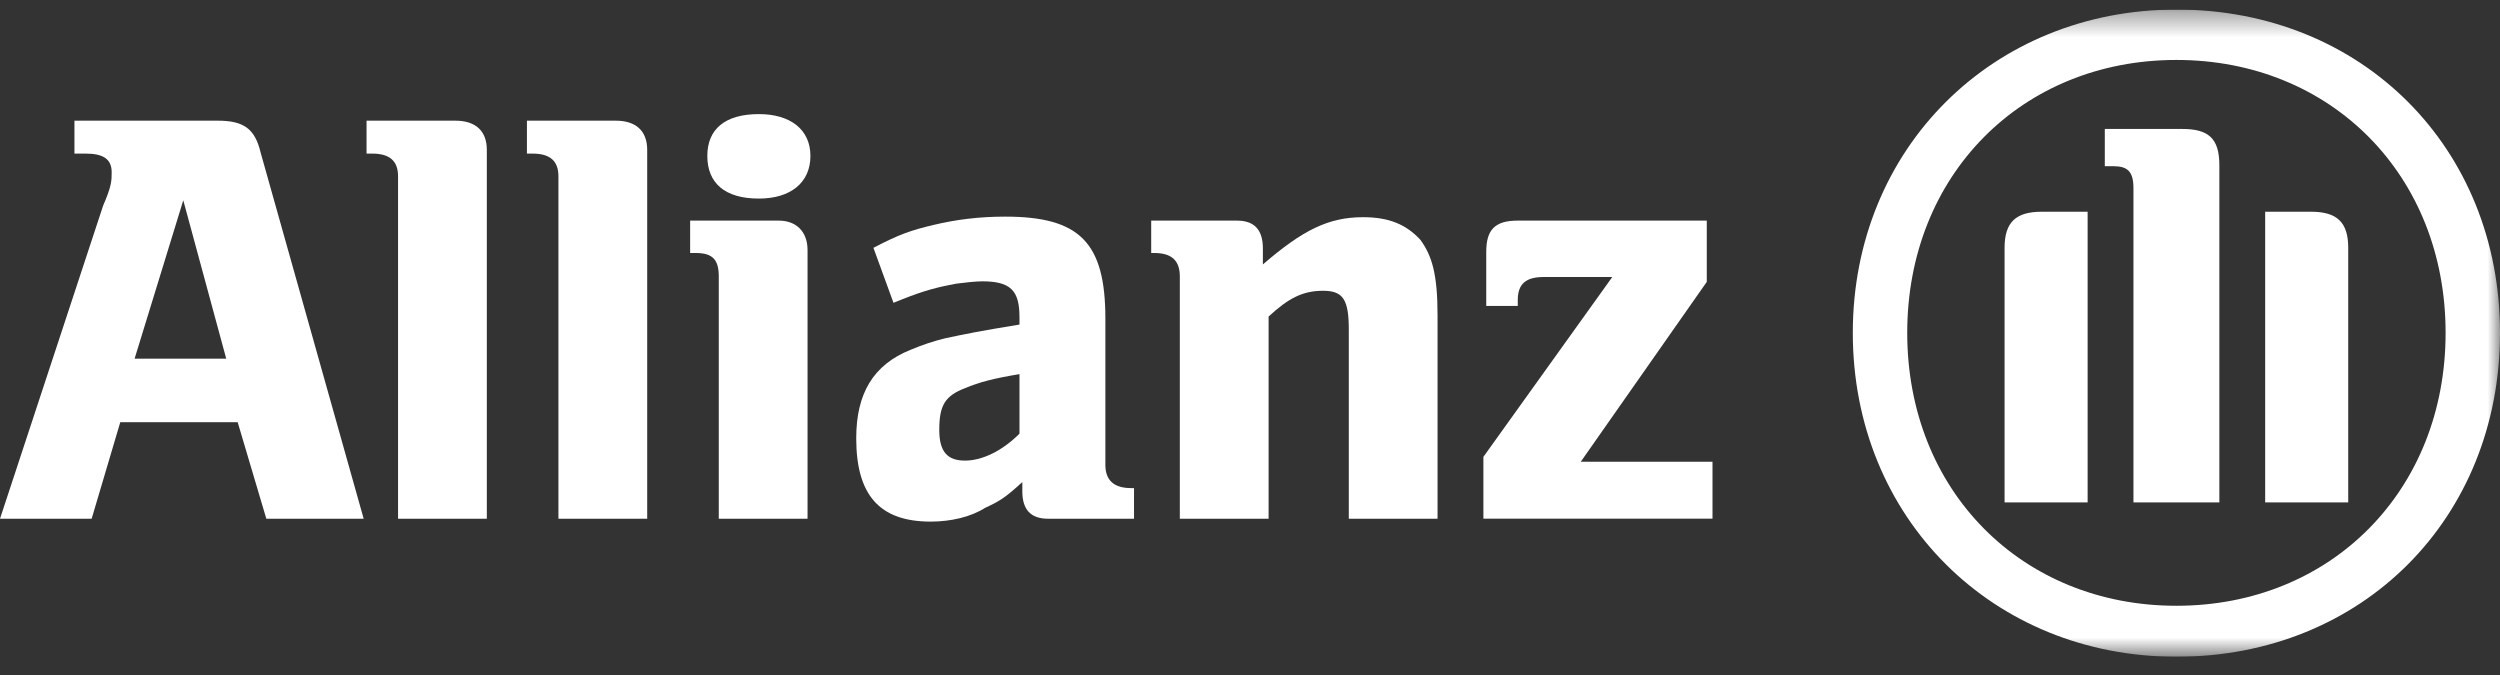 <svg xmlns="http://www.w3.org/2000/svg" width="100" height="27" viewBox="0 0 100 27" fill="none"><rect x="0" y="0" width="100" height="27" fill="#333333" stroke="none"/><g clip-path="url(#clip0_1466_1358)"><path fill-rule="evenodd" clip-rule="evenodd" d="M9.049 14.346H5.384L7.331 8.012L9.049 14.346ZM3.666 20.749L4.811 16.889H9.507L10.653 20.749H14.547L10.424 6.099C10.195 5.136 9.736 4.827 8.706 4.827H2.978V6.144H3.436C4.124 6.144 4.467 6.362 4.467 6.889C4.467 7.221 4.467 7.439 4.124 8.229L0 20.749" fill="white"></path><path d="M19.473 20.749V5.996C19.473 5.228 19.015 4.827 18.213 4.827H14.662V6.144H14.891C15.578 6.144 15.922 6.431 15.922 7.049V20.749" fill="white"></path><path d="M25.888 20.749V5.996C25.888 5.228 25.429 4.827 24.628 4.827H21.077V6.144H21.306C21.993 6.144 22.337 6.431 22.337 7.049V20.749" fill="white"></path><path fill-rule="evenodd" clip-rule="evenodd" d="M32.417 6.236C32.417 5.183 31.615 4.564 30.355 4.564C28.98 4.564 28.293 5.183 28.293 6.236C28.293 7.313 28.98 7.943 30.355 7.943C31.615 7.943 32.417 7.313 32.417 6.236ZM32.302 20.749V10.005C32.302 9.26 31.844 8.825 31.157 8.825H27.606V10.12H27.835C28.522 10.12 28.751 10.406 28.751 11.059V20.749" fill="white"></path><path fill-rule="evenodd" clip-rule="evenodd" d="M40.779 14.965V17.347C40.091 18.035 39.29 18.424 38.602 18.424C37.915 18.424 37.571 18.092 37.571 17.198C37.571 16.213 37.8 15.835 38.602 15.526C39.175 15.285 39.748 15.136 40.779 14.965ZM35.739 12.112L36.082 11.975C36.999 11.608 37.571 11.471 38.259 11.345C38.602 11.299 39.06 11.253 39.29 11.253C40.435 11.253 40.779 11.631 40.779 12.685V12.983C39.175 13.246 38.717 13.338 37.8 13.533C37.342 13.647 36.884 13.796 36.426 13.991C34.937 14.587 34.249 15.732 34.249 17.53C34.249 19.787 35.166 20.864 37.228 20.864C38.03 20.864 38.831 20.68 39.404 20.314C39.977 20.05 40.206 19.913 40.893 19.283V19.65C40.893 20.394 41.237 20.749 41.924 20.749H45.361V19.524H45.246C44.559 19.524 44.215 19.214 44.215 18.596V12.742C44.215 9.695 43.184 8.665 40.206 8.665C39.175 8.665 38.259 8.779 37.342 8.997C36.426 9.214 35.968 9.375 34.937 9.913" fill="white"></path><path fill-rule="evenodd" clip-rule="evenodd" d="M50.744 20.749V12.662C51.546 11.918 52.119 11.631 52.921 11.631C53.722 11.631 53.952 11.975 53.952 13.189V20.749H57.502V12.617C57.502 10.944 57.273 10.222 56.815 9.592C56.242 8.974 55.555 8.688 54.524 8.688C53.15 8.688 52.119 9.192 50.515 10.578V9.936C50.515 9.192 50.172 8.825 49.484 8.825H46.048V10.119H46.162C46.85 10.119 47.193 10.406 47.193 11.059V20.749" fill="white"></path><mask id="mask0_1466_1358" style="mask-type:luminance" maskUnits="userSpaceOnUse" x="0" y="0" width="100" height="27"><path d="M0.001 0.382H100V26.27H0.001V0.382Z" fill="white"></path></mask><g mask="url(#mask0_1466_1358)"><path d="M68.5 18.469H63.231L68.271 11.275V8.824H60.711C59.794 8.824 59.45 9.191 59.45 10.073V12.238H60.711V11.997C60.711 11.344 61.054 11.081 61.742 11.081H64.491L59.336 18.274V20.748H68.5" fill="white"></path><path fill-rule="evenodd" clip-rule="evenodd" d="M88.774 20.095V6.602C88.774 5.514 88.316 5.158 87.285 5.158H84.192V6.648H84.536C85.109 6.648 85.338 6.865 85.338 7.53V20.095H88.774ZM90.607 20.095H93.929V9.912C93.929 8.881 93.471 8.469 92.44 8.469H90.607V20.095ZM83.505 20.095V8.469H81.673C80.642 8.469 80.183 8.881 80.183 9.912V20.095H83.505ZM97.824 13.314C97.824 19.626 93.242 24.231 87.056 24.231C80.871 24.231 76.289 19.626 76.289 13.314C76.289 7.003 80.871 2.398 87.056 2.398C93.242 2.398 97.824 7.003 97.824 13.314ZM100 13.314C100 5.926 94.502 0.382 87.056 0.382C79.725 0.382 74.112 5.926 74.112 13.314C74.112 20.726 79.725 26.27 87.056 26.27C94.502 26.27 100 20.726 100 13.314Z" fill="white"></path></g></g><defs><clipPath id="clip0_1466_1358"><rect width="100" height="25.888" fill="white" transform="translate(0 0.382)"></rect></clipPath></defs></svg>